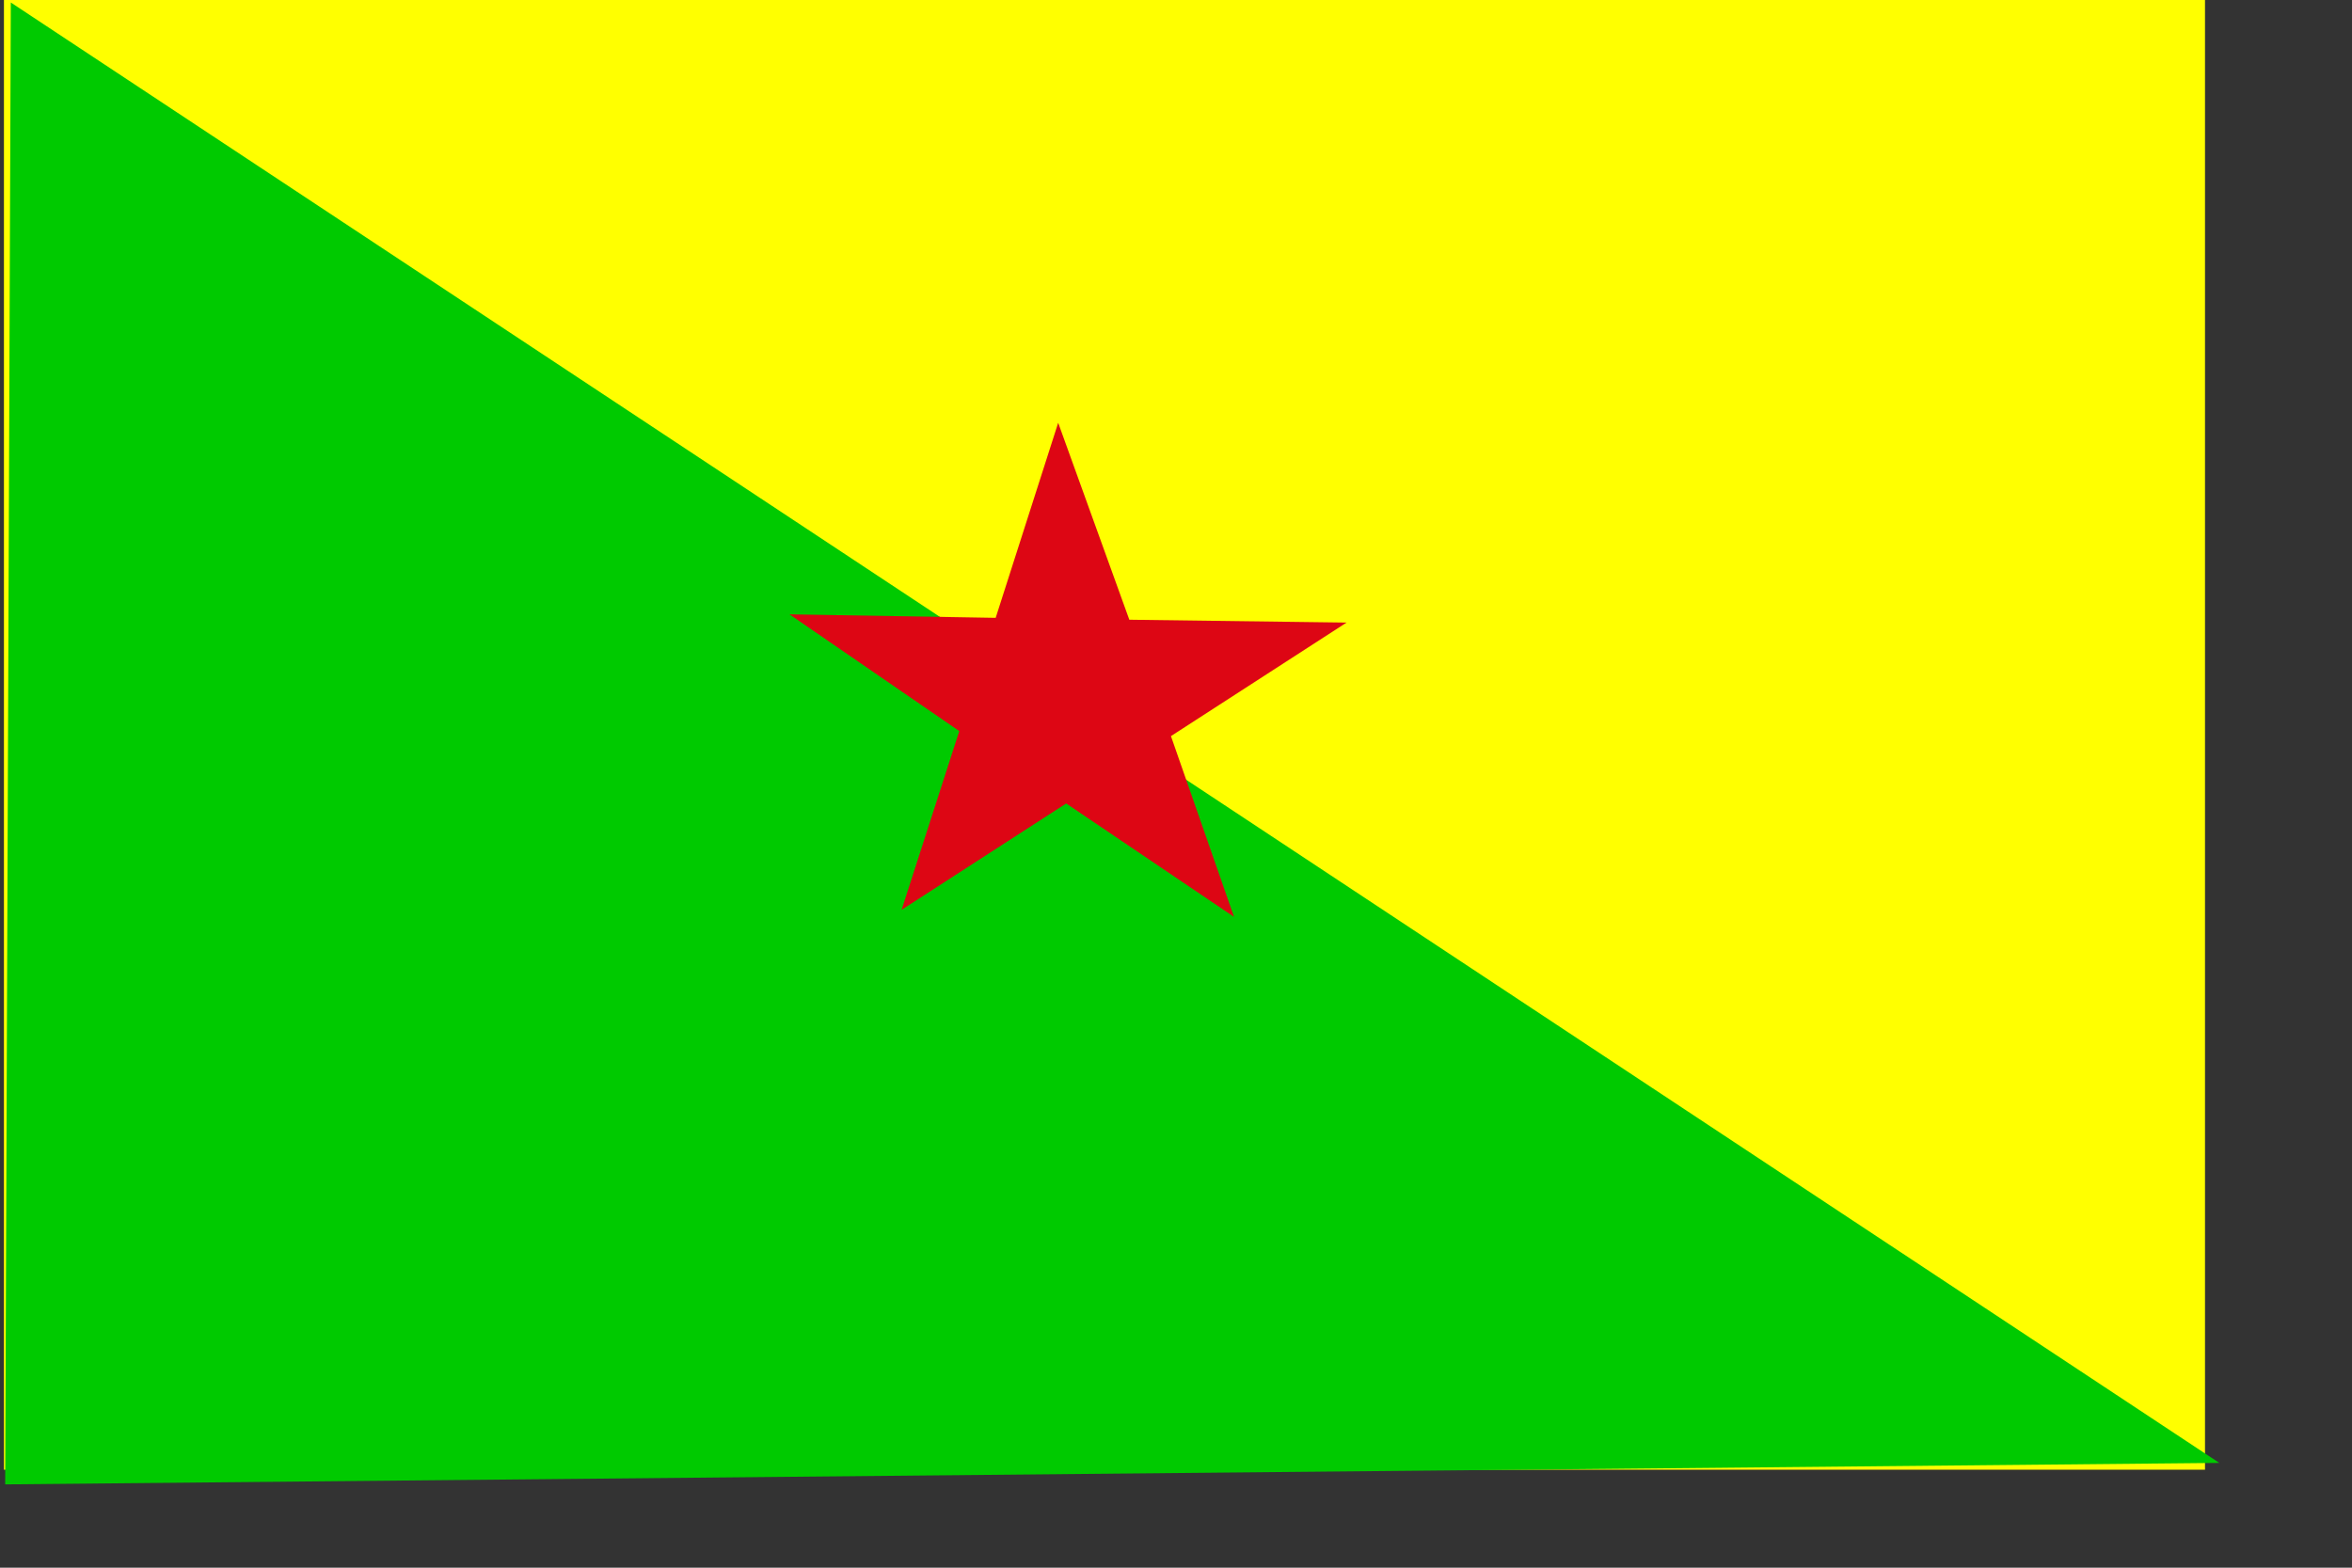 <?xml version="1.0" encoding="UTF-8" standalone="no"?>
<!-- Created with Inkscape (http://www.inkscape.org/) -->
<svg xmlns:svg="http://www.w3.org/2000/svg" xmlns="http://www.w3.org/2000/svg" version="1.0" width="210mm" height="140mm" id="svg548">
<rect width="100%" height="100%" fill="#333333" stroke="none"/>
<defs id="defs550" />
<rect width="742.765" height="496.063" x="1.33" y="-5.9e-05" id="rect555" style="font-size:12px;fill:#ffff00;fill-opacity:1;fill-rule:evenodd;stroke-width:1pt" />
<path d="M 1.749,501.015 L 748.925,493.767 L 3.655,0.849 L 1.749,501.015 z" id="path554" style="font-size:12px;fill:#00ca00;fill-opacity:1;fill-rule:evenodd;stroke-width:1pt" />
<path d="M 357.091,142.703 L 335.998,208.534 L 266.415,207.352 L 323.717,246.759 L 304.246,307.092 L 359.797,271.19 L 416.431,309.472 L 395.145,248.454 L 454.405,210.139 L 381.098,209.173 L 357.091,142.703 z" id="path563" style="font-size:12px;fill:#dd0614;fill-opacity:1;fill-rule:evenodd;stroke:none;stroke-width:1pt" />
</svg>
